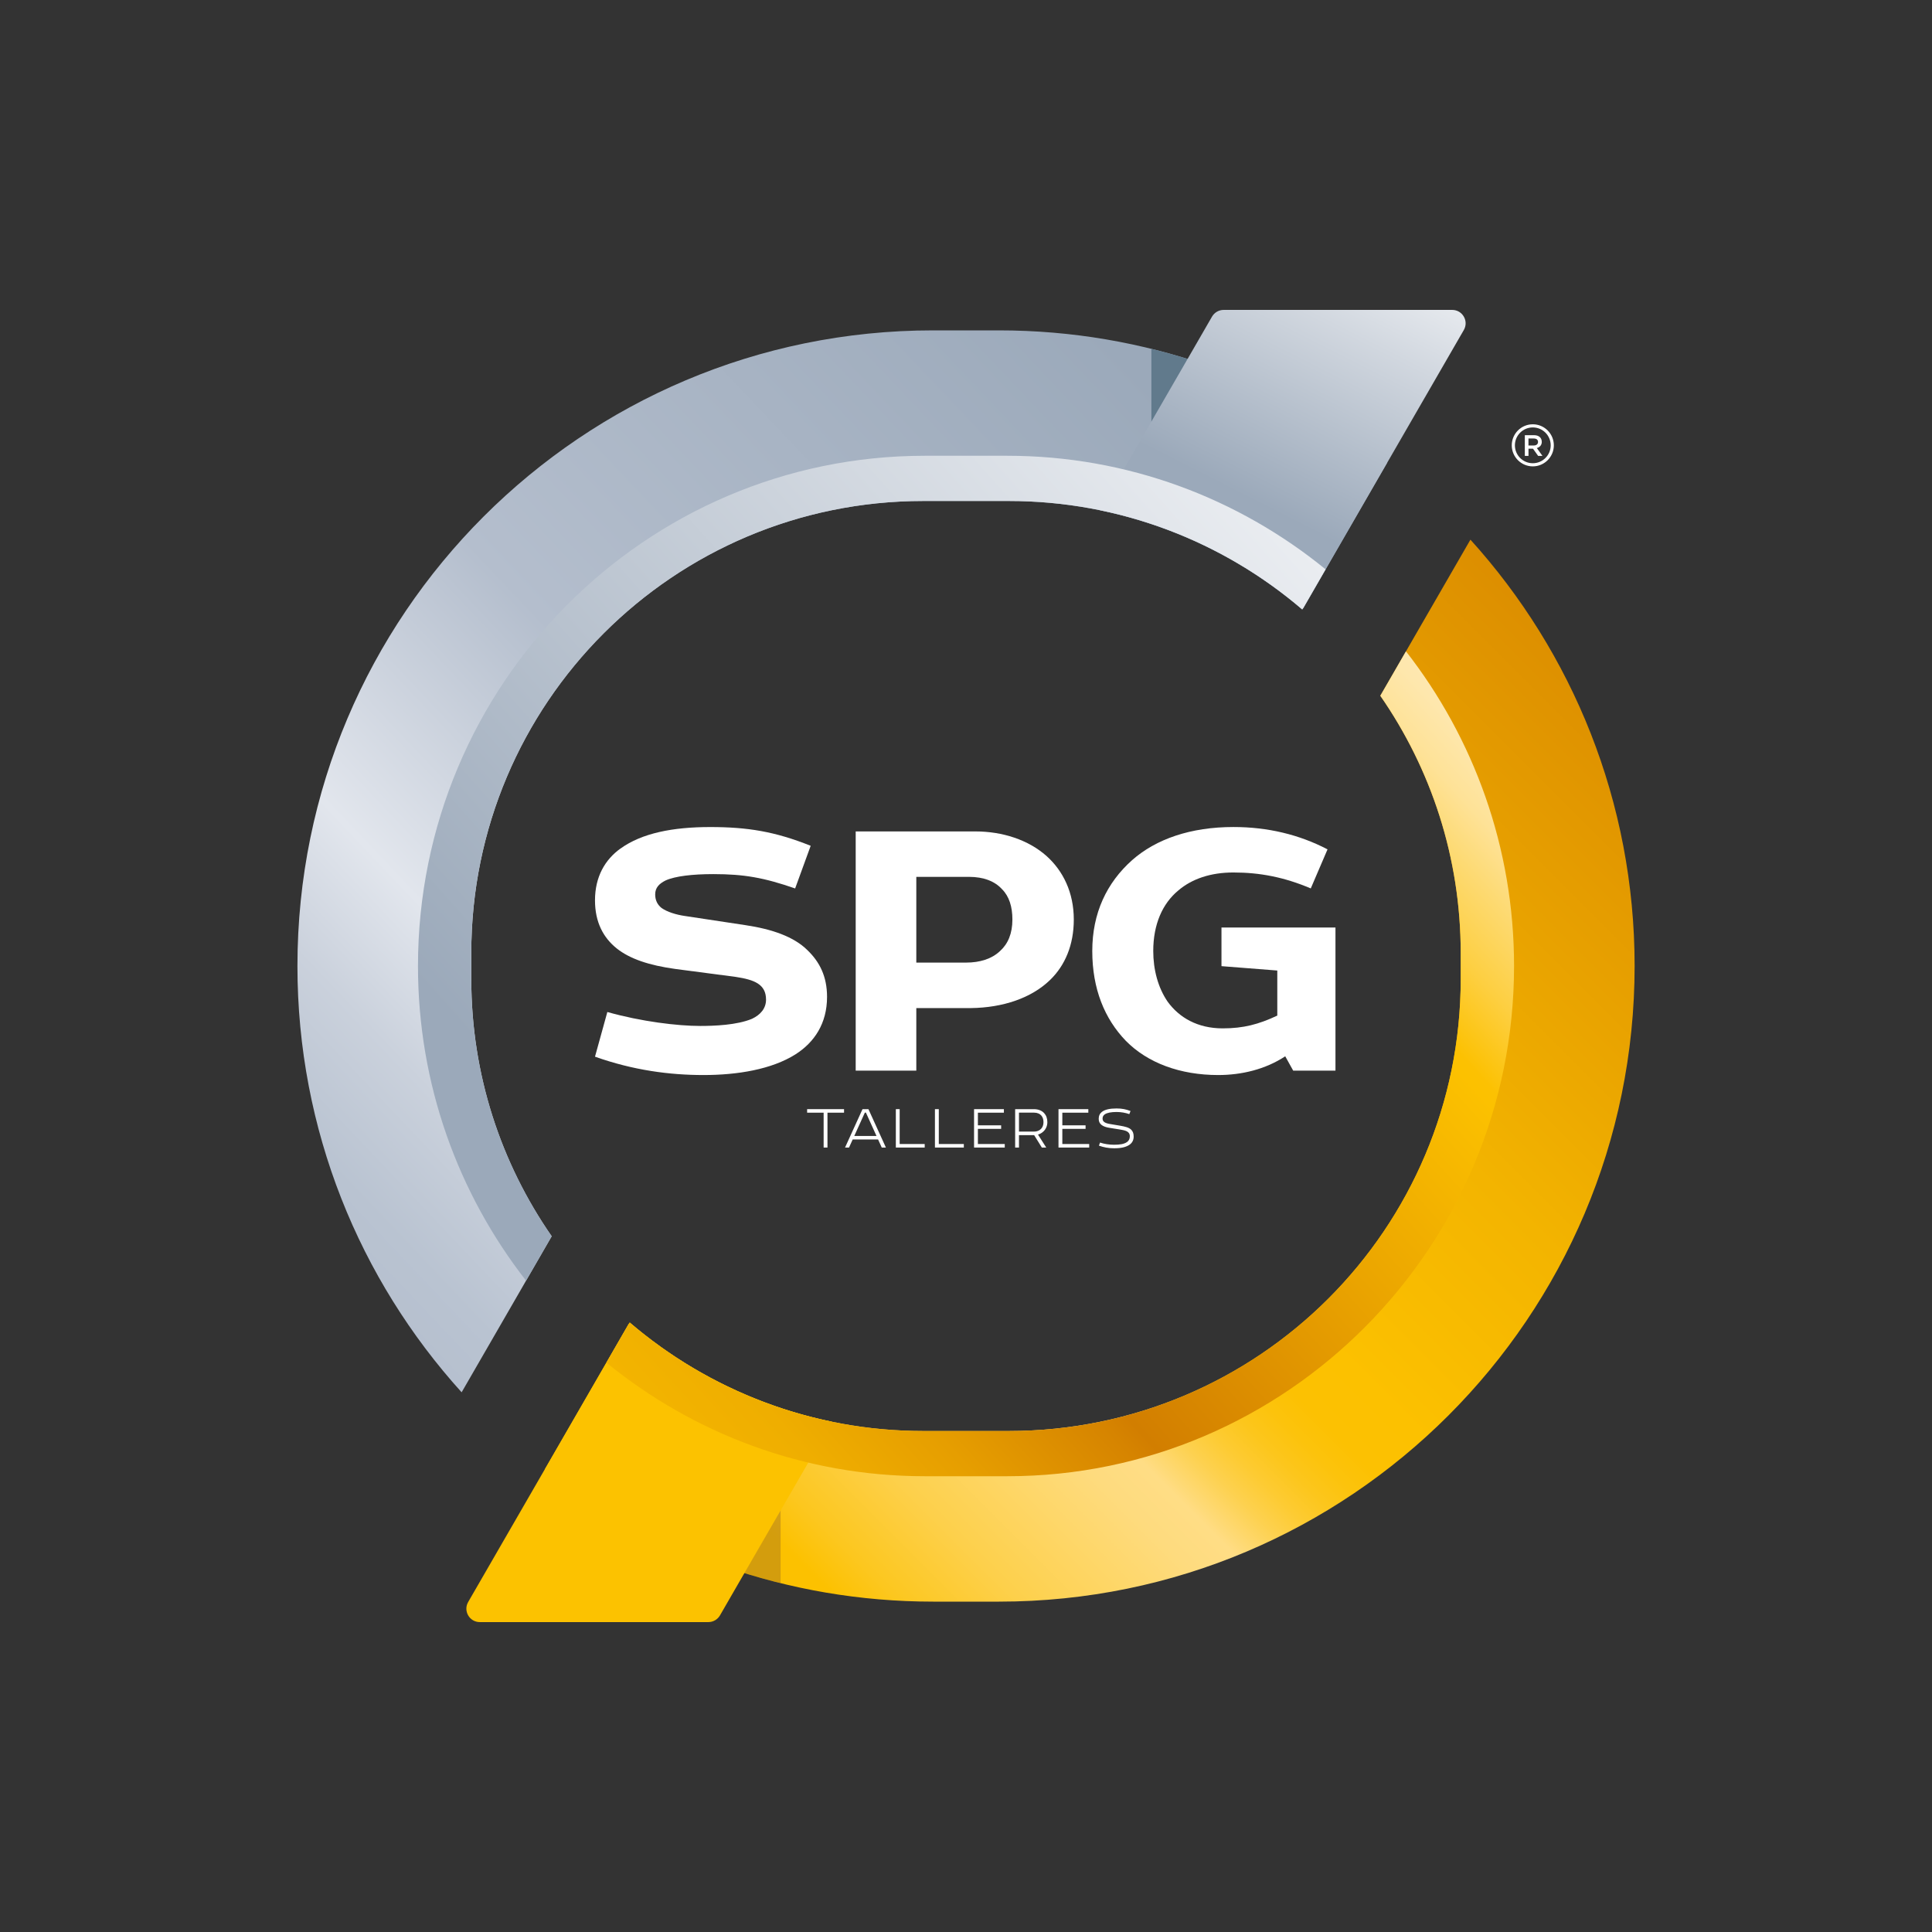 <?xml version="1.0" encoding="UTF-8"?>
<svg id="Capa_1" xmlns="http://www.w3.org/2000/svg" version="1.1" xmlns:xlink="http://www.w3.org/1999/xlink" viewBox="0 0 640 640">
  <rect x="0" y="0" width="640" height="640" fill="#333333" stroke="none"/>
  <!-- Generator: Adobe Illustrator 29.2.0, SVG Export Plug-In . SVG Version: 2.1.0 Build 108)  -->
  <defs>
    <style>
      .st0 {
        fill: url(#Degradado_sin_nombre_6);
      }

      .st1 {
        clip-path: url(#clippath-4);
      }

      .st2 {
        fill: #fcc200;
      }

      .st3 {
        fill: #fff;
      }

      .st4 {
        fill: none;
      }

      .st5 {
        clip-path: url(#clippath-1);
      }

      .st6 {
        clip-path: url(#clippath-5);
      }

      .st7 {
        fill: #885a24;
      }

      .st8 {
        fill: url(#Degradado_sin_nombre_9);
      }

      .st9 {
        clip-path: url(#clippath-3);
      }

      .st10 {
        fill: url(#Degradado_sin_nombre_7);
      }

      .st11 {
        fill: #617a8c;
      }

      .st12 {
        fill: url(#Degradado_sin_nombre_10);
      }

      .st13 {
        clip-path: url(#clippath-2);
      }

      .st14 {
        opacity: .35;
      }

      .st15 {
        fill: url(#Degradado_sin_nombre_8);
      }

      .st16 {
        clip-path: url(#clippath);
      }
    </style>
    <clipPath id="clippath">
      <path class="st4" d="M457.24,230.47c16.78,24.19,26.64,53.54,26.64,85.21v8.64c0,82.69-67.03,149.72-149.72,149.72h-28.31c-37.12,0-71.06-13.54-97.22-35.91-.15.19-.31.37-.43.58l-27.69,47.97c35.58,27.49,80.16,43.88,128.59,43.88h21.82c116.29,0,210.57-94.27,210.57-210.57h0c0-54.34-20.59-103.87-54.39-141.22l-29.84,51.69Z"/>
    </clipPath>
    <linearGradient id="Degradado_sin_nombre_10" data-name="Degradado sin nombre 10" x1="-948.31" y1="744.89" x2="-947" y2="744.89" gradientTransform="translate(342207.92 269030.35) scale(360.69 -360.69)" gradientUnits="userSpaceOnUse">
      <stop offset="0" stop-color="#fcc100"/>
      <stop offset=".03" stop-color="#fcc100"/>
      <stop offset=".06" stop-color="#fcc71f"/>
      <stop offset=".12" stop-color="#fdd04b"/>
      <stop offset=".18" stop-color="#fed76a"/>
      <stop offset=".22" stop-color="#fedb7e"/>
      <stop offset=".25" stop-color="#ffdd85"/>
      <stop offset=".26" stop-color="#fed973"/>
      <stop offset=".28" stop-color="#fdd14f"/>
      <stop offset=".3" stop-color="#fdcb32"/>
      <stop offset=".32" stop-color="#fcc61c"/>
      <stop offset=".34" stop-color="#fcc30c"/>
      <stop offset=".36" stop-color="#fcc102"/>
      <stop offset=".4" stop-color="#fcc100"/>
      <stop offset=".56" stop-color="#f3b400"/>
      <stop offset=".85" stop-color="#de9100"/>
      <stop offset="1" stop-color="#d27e00"/>
    </linearGradient>
    <clipPath id="clippath-1">
      <rect class="st4" x="241.11" y="487.97" width="17.47" height="36.48"/>
    </clipPath>
    <clipPath id="clippath-2">
      <path class="st4" d="M457.24,230.47c16.78,24.19,26.64,53.54,26.64,85.21v8.64c0,82.69-67.03,149.72-149.72,149.72h-28.31c-37.12,0-71.06-13.54-97.22-35.91-.15.19-.31.37-.43.58l-7.32,12.68c28.84,23.51,65.54,37.63,105.46,37.63h27.34c92.56,0,167.87-75.82,167.87-169.03,0-39.29-13.39-75.5-35.81-104.24l-8.49,14.71Z"/>
    </clipPath>
    <linearGradient id="Degradado_sin_nombre_9" data-name="Degradado sin nombre 9" x1="-947.99" y1="744.59" x2="-946.68" y2="744.59" gradientTransform="translate(260521.56 204841.96) scale(274.63 -274.63)" gradientUnits="userSpaceOnUse">
      <stop offset="0" stop-color="#f3b400"/>
      <stop offset=".08" stop-color="#efae00"/>
      <stop offset=".18" stop-color="#e69e00"/>
      <stop offset=".3" stop-color="#d68400"/>
      <stop offset=".32" stop-color="#d27e00"/>
      <stop offset=".58" stop-color="#eca700"/>
      <stop offset=".76" stop-color="#fcc100"/>
      <stop offset=".77" stop-color="#fcc102"/>
      <stop offset=".83" stop-color="#fdcf41"/>
      <stop offset=".89" stop-color="#fdda73"/>
      <stop offset=".93" stop-color="#fee297"/>
      <stop offset=".97" stop-color="#fee7ad"/>
      <stop offset="1" stop-color="#ffe9b5"/>
    </linearGradient>
    <clipPath id="clippath-3">
      <path class="st4" d="M309.09,109.44c-116.29,0-210.56,94.27-210.56,210.56h0c0,54.34,20.59,103.87,54.39,141.22l29.84-51.69c-16.78-24.19-26.64-53.54-26.64-85.21v-8.64c0-82.69,67.03-149.72,149.72-149.72h28.31c37.12,0,71.06,13.54,97.22,35.91.15-.19.31-.37.43-.58l27.69-47.97c-35.58-27.49-80.16-43.88-128.59-43.88h-21.82Z"/>
    </clipPath>
    <linearGradient id="Degradado_sin_nombre_8" data-name="Degradado sin nombre 8" x1="-950.11" y1="747.46" x2="-948.8" y2="747.46" gradientTransform="translate(-297536.9 -234155.01) rotate(-180) scale(313.65 -313.65)" gradientUnits="userSpaceOnUse">
      <stop offset="0" stop-color="#9ba9ba"/>
      <stop offset=".49" stop-color="#b4becd"/>
      <stop offset=".72" stop-color="#e2e6ed"/>
      <stop offset=".82" stop-color="#cad1dc"/>
      <stop offset=".92" stop-color="#b9c3d1"/>
      <stop offset="1" stop-color="#b4becd"/>
    </linearGradient>
    <clipPath id="clippath-4">
      <path class="st4" d="M405.35,102.66c-1.59,0-3.05.85-3.85,2.22l-8.09,14.01s0,0,0,0l-29,50.16c25.21,5.19,48.12,16.68,66.98,32.81.15-.19.31-.37.43-.58l27.69-47.97,25.4-43.99c1.71-2.96-.43-6.66-3.85-6.66h-75.7Z"/>
    </clipPath>
    <linearGradient id="Degradado_sin_nombre_7" data-name="Degradado sin nombre 7" x1="-946.48" y1="739.2" x2="-945.17" y2="739.2" gradientTransform="translate(71621.24 55770.1) scale(75.24 -75.24)" gradientUnits="userSpaceOnUse">
      <stop offset="0" stop-color="#9ba9ba"/>
      <stop offset=".65" stop-color="#d1d7df"/>
      <stop offset="1" stop-color="#f0f2f5"/>
    </linearGradient>
    <clipPath id="clippath-5">
      <path class="st4" d="M306.33,150.98c-92.56,0-167.87,75.82-167.87,169.02,0,39.3,13.39,75.5,35.81,104.24l8.49-14.71c-16.78-24.19-26.64-53.54-26.64-85.21v-8.64c0-82.69,67.03-149.72,149.72-149.72h28.31c37.12,0,71.06,13.54,97.22,35.91.15-.19.31-.37.43-.58l7.32-12.69c-28.84-23.51-65.54-37.62-105.46-37.62h-27.34Z"/>
    </clipPath>
    <linearGradient id="Degradado_sin_nombre_6" data-name="Degradado sin nombre 6" x1="-947.91" y1="744.31" x2="-946.61" y2="744.31" gradientTransform="translate(248529.67 195321.69) scale(262.03 -262.03)" gradientUnits="userSpaceOnUse">
      <stop offset="0" stop-color="#9ba9ba"/>
      <stop offset="1" stop-color="#f0f2f5"/>
    </linearGradient>
  </defs>
  <g class="st16">
    <rect class="st12" x="109" y="102.66" width="503.96" height="504.02" transform="translate(-145.03 361.49) rotate(-45.27)"/>
  </g>
  <g class="st14">
    <g class="st5">
      <path class="st7" d="M258.59,524.44v-36.47h-17.47v31.35c5.72,1.95,11.55,3.66,17.47,5.13"/>
    </g>
  </g>
  <path class="st2" d="M158.95,537.34h75.7c1.59,0,3.05-.85,3.85-2.22l8.09-14.01s0,0,0,0l29-50.16c-25.21-5.19-48.12-16.69-66.98-32.81-.15.19-.3.37-.43.58l-27.69,47.97-25.4,43.99c-1.71,2.96.43,6.66,3.85,6.66"/>
  <g class="st13">
    <rect class="st8" x="148.06" y="150.24" width="406.29" height="404.3" transform="translate(-145.61 325.97) rotate(-42.05)"/>
  </g>
  <path class="st3" d="M510.73,146.35c0-1.32-.94-2.19-2.55-2.19h-3.06v6.86h1.21v-2.39h1.49l1.71,2.39h1.42l-1.85-2.6c.96-.27,1.64-.95,1.64-2.08M506.32,147.56v-2.3h1.75c.89,0,1.42.4,1.42,1.14s-.55,1.17-1.41,1.17h-1.76Z"/>
  <path class="st3" d="M507.76,140.55c-3.85,0-6.97,3.13-6.97,6.97s3.13,6.97,6.97,6.97,6.97-3.13,6.97-6.97-3.13-6.97-6.97-6.97M507.76,153.45c-3.27,0-5.93-2.66-5.93-5.93s2.66-5.93,5.93-5.93,5.93,2.66,5.93,5.93-2.66,5.93-5.93,5.93"/>
  <g class="st9">
    <rect class="st15" x="27" y="33.44" width="504.03" height="503.79" transform="translate(-119.88 273.34) rotate(-43.92)"/>
  </g>
  <path class="st11" d="M381.41,115.56v36.47h17.47v-31.35c-5.72-1.95-11.55-3.66-17.47-5.13"/>
  <g class="st1">
    <rect class="st10" x="353.68" y="75.36" width="143.65" height="153.81" transform="translate(97.74 463.41) rotate(-63.2)"/>
  </g>
  <g class="st6">
    <rect class="st0" x="85.65" y="85.46" width="406.29" height="404.3" transform="translate(-118.29 267.49) rotate(-42.05)"/>
  </g>
  <path class="st3" d="M205.54,281.1c7.13-5.15,17.44-7.13,29.72-7.13s21.4,1.45,33.29,6.21l-5.15,14.13c-10.3-3.57-16.91-4.75-27.08-4.75-6.87,0-12.68.66-15.85,2.11-2.11,1.06-3.43,2.38-3.43,4.62,0,1.98.79,3.44,2.11,4.49,1.85,1.32,4.89,2.24,7.66,2.64l20.08,3.04c8.85,1.32,16.11,3.83,20.61,8.32,3.96,3.83,6.47,8.59,6.47,15.45,0,8.85-4.23,15.06-10.43,19.02-7.93,5.02-19.29,6.87-30.51,6.87s-23.25-1.58-35.93-6.08l4.09-14.8c11.23,3.17,23.25,4.62,30.78,4.62,4.49,0,12.15-.26,17.17-2.38,2.77-1.32,4.62-3.43,4.62-6.34,0-5.15-3.96-6.6-10.04-7.53l-20.08-2.64c-8.58-1.19-14.92-3.3-19.28-6.74-4.49-3.57-7.26-8.72-7.26-15.98,0-7.79,3.3-13.47,8.45-17.17"/>
  <path class="st3" d="M303.54,333.93v20.74h-20.08v-79.25h39.63c8.98,0,17.57,2.77,23.64,8.19,5.42,4.89,8.98,12.02,8.98,21,0,8.45-2.91,15.19-7.79,19.95-6.21,6.07-15.72,9.25-26.29,9.38h-18.1ZM331.94,294.57c-2.38-2.64-6.08-4.1-10.96-4.1h-17.44v28.4h16.51c4.49,0,8.45-1.19,11.23-3.83,2.64-2.38,4.09-5.81,4.09-10.44,0-4.23-1.06-7.66-3.43-10.04"/>
  <path class="st3" d="M404.61,307.25h37.78v47.42h-14l-2.64-4.76c-6.6,4.36-14.53,6.21-22.19,6.21-12.55,0-23.38-3.96-30.64-11.36-7-7.27-11.09-17.17-11.09-29.72s4.76-22.59,13.21-30.12c7.93-7,19.42-10.96,33.55-10.96,11.36,0,21.79,2.51,31.17,7.4l-5.55,12.94c-8.72-3.7-16.78-5.28-25.63-5.28-7.53,0-13.74,2.11-18.23,5.94-5.28,4.36-8.32,11.23-8.32,20.08,0,6.21,1.59,12.15,4.76,16.77,3.83,5.28,9.91,8.85,18.23,8.85,6.87,0,11.89-1.32,18.1-4.23v-14.93l-18.49-1.45v-12.81Z"/>
  <polygon class="st3" points="267.37 367.42 279.6 367.42 279.6 368.59 274.11 368.59 274.11 380.14 272.84 380.14 272.84 368.59 267.37 368.59 267.37 367.42"/>
  <path class="st3" d="M287.68,367.42l5.79,12.72h-1.38l-1.21-2.67h-8.42l-1.21,2.67h-1.32l5.79-12.72h1.95ZM282.99,376.3h7.36l-3.5-7.72h-.36l-3.5,7.72Z"/>
  <polygon class="st3" points="306.32 378.97 306.32 380.14 296.76 380.14 296.76 367.42 298.03 367.42 298.03 378.97 306.32 378.97"/>
  <polygon class="st3" points="319.28 378.97 319.28 380.14 309.71 380.14 309.71 367.42 310.99 367.42 310.99 378.97 319.28 378.97"/>
  <polygon class="st3" points="322.67 367.42 332.55 367.42 332.55 368.59 323.94 368.59 323.94 372.78 331.64 372.78 331.64 373.95 323.94 373.95 323.94 378.97 332.84 378.97 332.84 380.14 322.67 380.14 322.67 367.42"/>
  <path class="st3" d="M342.5,367.42c1.44,0,2.61.47,3.39,1.32.68.74,1.06,1.74,1.06,2.99,0,1.17-.45,2.23-1.23,3.01-.49.49-1.12.89-1.87,1.1l2.73,4.3h-1.46l-2.54-4.11h-5.03v4.11h-1.27v-12.72h6.21ZM344.98,369.56c-.53-.61-1.34-.98-2.4-.98h-5.03v6.28h4.98c.93,0,1.76-.32,2.31-.89.53-.53.83-1.29.83-2.25,0-.87-.23-1.61-.7-2.16"/>
  <polygon class="st3" points="350.64 367.42 360.52 367.42 360.52 368.59 351.91 368.59 351.91 372.78 359.61 372.78 359.61 373.95 351.91 373.95 351.91 378.97 360.81 378.97 360.81 380.14 350.64 380.14 350.64 367.42"/>
  <path class="st3" d="M365.07,368.29c1-.76,2.63-1.1,4.79-1.1,1.87,0,3.14.28,4.64.85l-.4,1.02c-1.34-.45-2.72-.7-4.24-.7-1.76,0-3.12.25-3.88.78-.49.34-.74.79-.74,1.38,0,.53.19.91.59,1.19.47.34,1.19.53,2.16.68l2.93.49c1.78.3,3.03.61,3.79,1.33.55.53.83,1.25.83,2.31,0,1.15-.47,2.1-1.48,2.76-1.08.7-2.57,1.1-5,1.1-1.91,0-3.48-.32-5.03-.87l.38-1.02c1.4.49,3.14.72,4.64.72,1.91,0,3.26-.21,4.22-.85.64-.42,1-1.06,1-1.95,0-1.69-1.57-1.97-3.43-2.27l-3.31-.53c-1.13-.17-1.99-.49-2.59-.93-.64-.49-.98-1.14-.98-2.06,0-1.02.38-1.78,1.1-2.33"/>
</svg>
